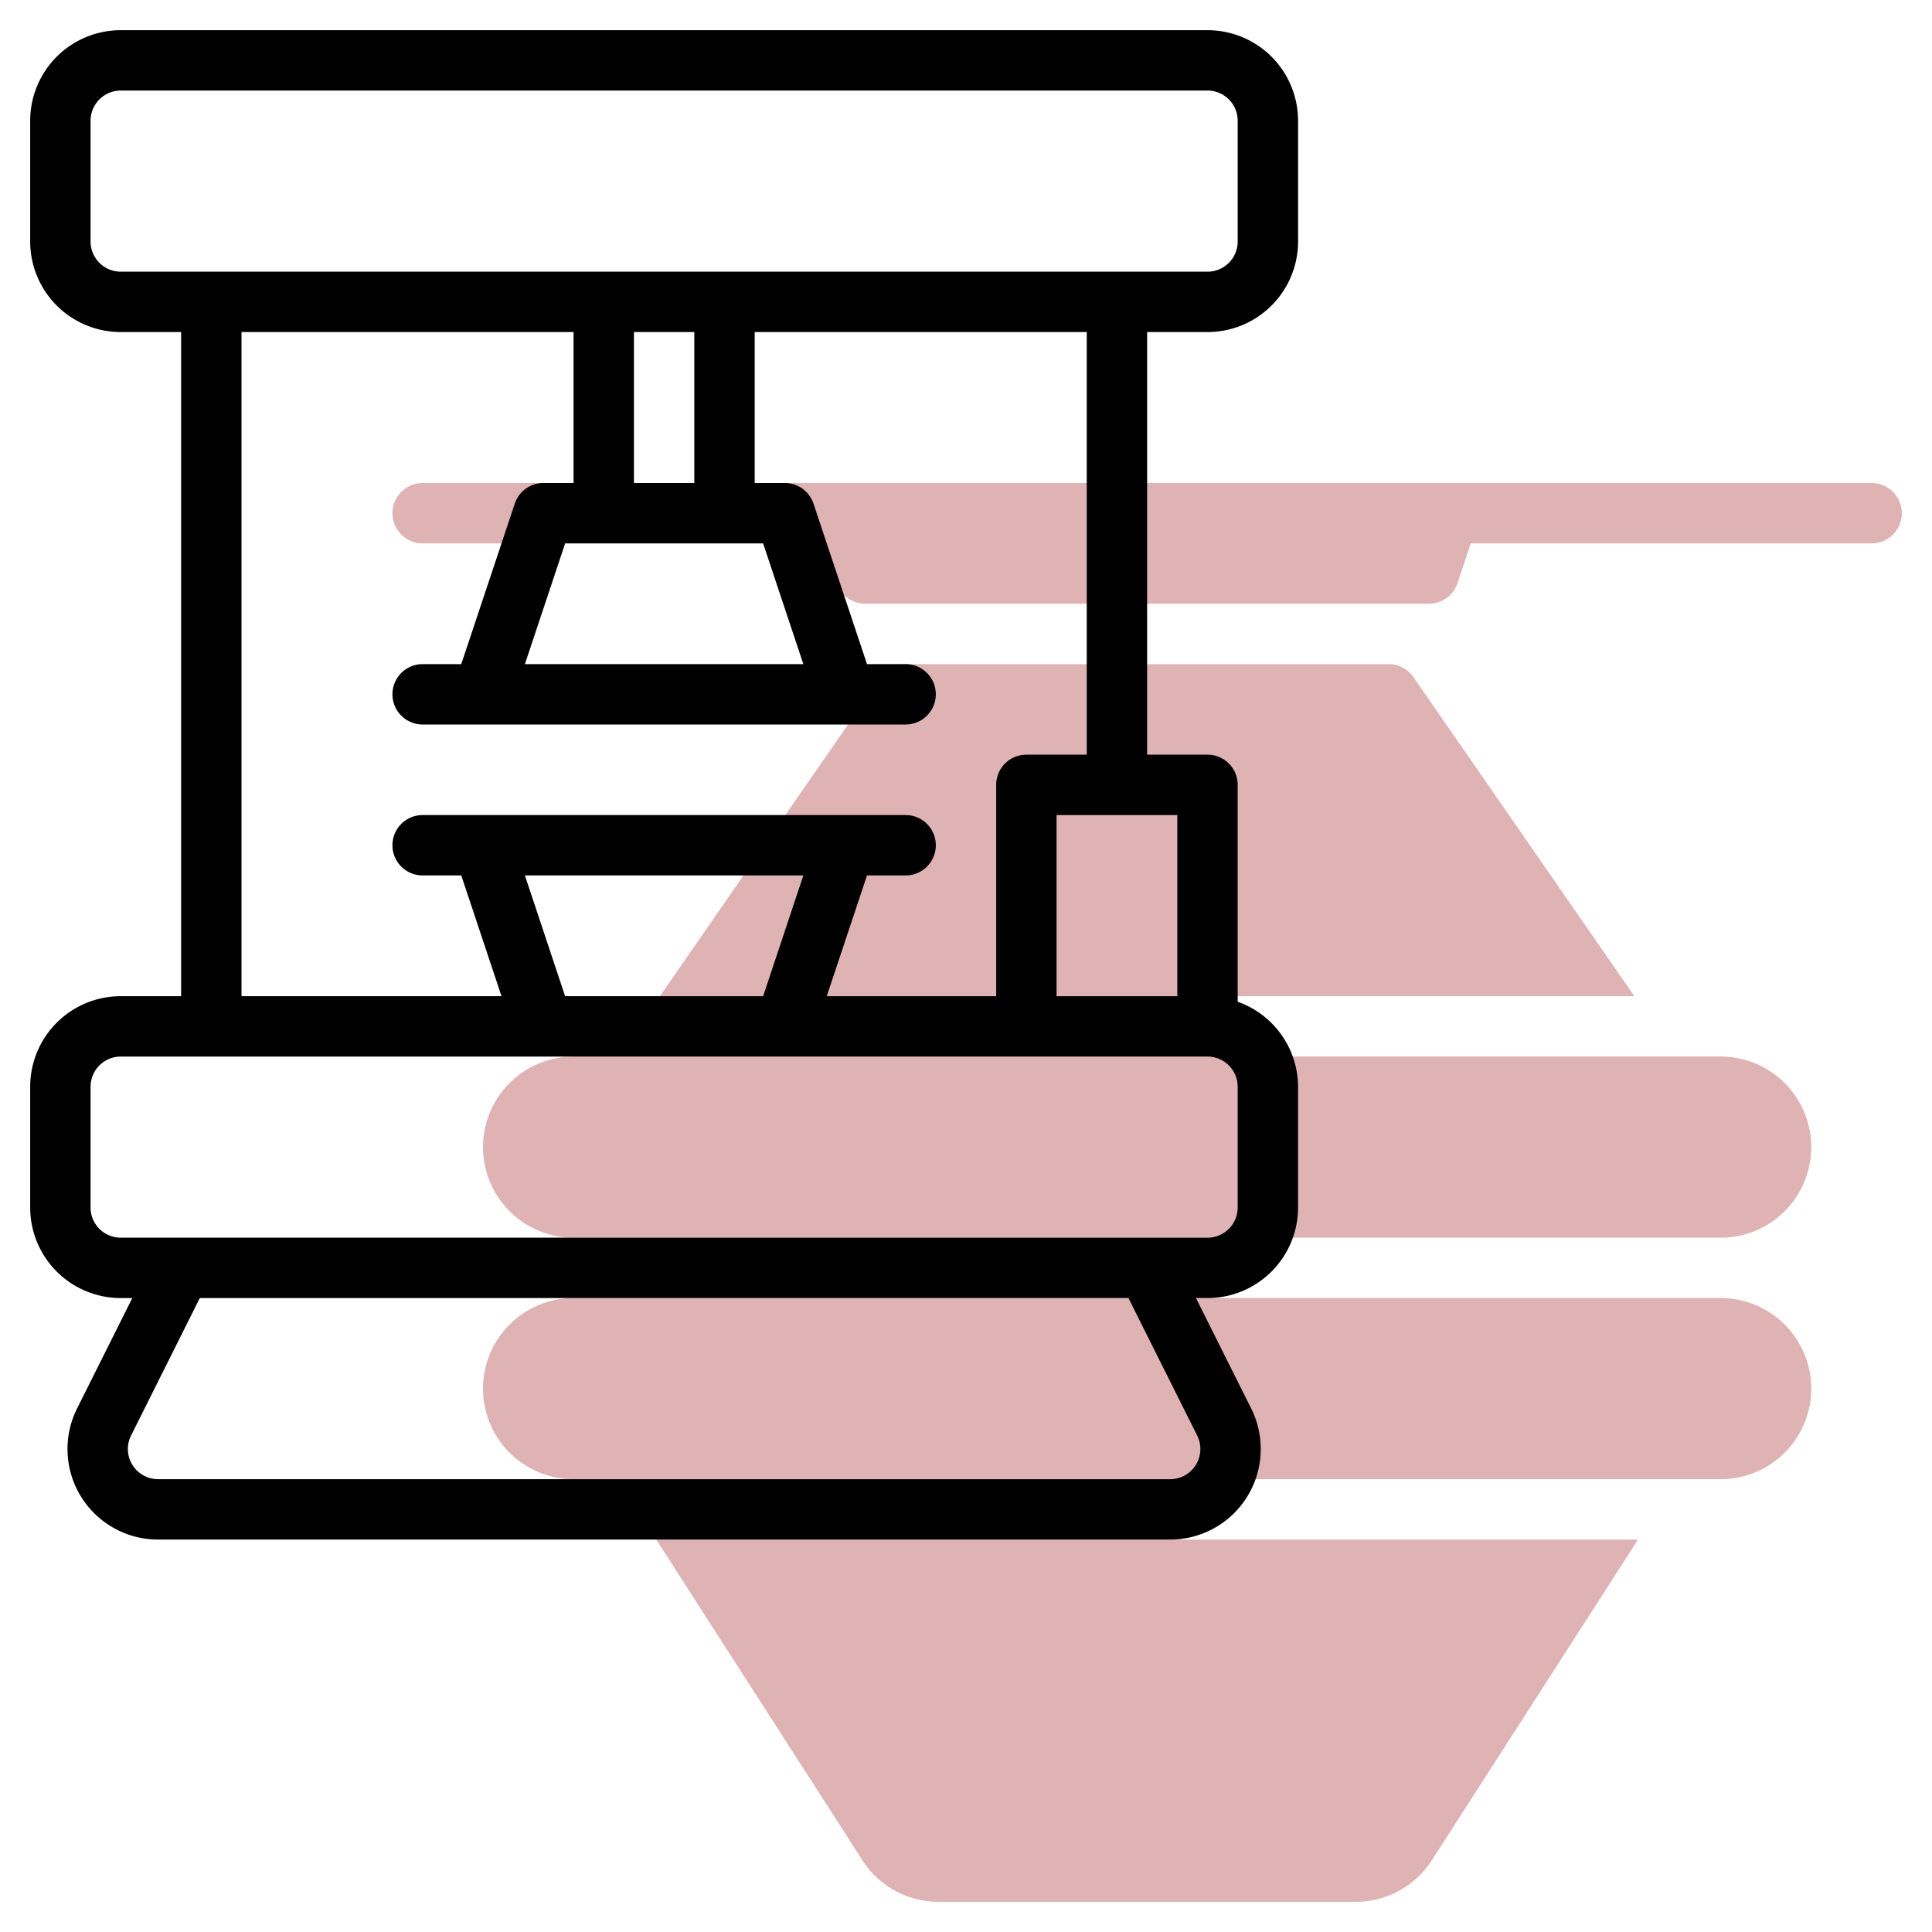 <svg xmlns="http://www.w3.org/2000/svg" xmlns:xlink="http://www.w3.org/1999/xlink" xmlns:svgjs="http://svgjs.com/svgjs" width="512" height="512" x="0" y="0" viewBox="0 0 64 64" style="enable-background:new 0 0 512 512" xml:space="preserve" class=""><g><g xmlns="http://www.w3.org/2000/svg" fill="#c4a2fc"><path d="m62 16h-48a1 1 0 0 0 0 2h13.28l.438 1.316a1 1 0 0 0 .949.684h18.666a1 1 0 0 0 .949-.684l.438-1.316h13.28a1 1 0 0 0 0-2z" fill="#dfb3b3" data-original="#c4a2fc"></path><path d="m46 22h-16a1 1 0 0 0 -.822.431l-7.319 10.569h32.282l-7.319-10.569a1 1 0 0 0 -.822-.431z" fill="#dfb3b3" data-original="#c4a2fc"></path><path d="m57 35h-38a3 3 0 0 0 0 6h38a3 3 0 0 0 0-6z" fill="#dfb3b3" data-original="#c4a2fc"></path><path d="m28.568 61.623a2.989 2.989 0 0 0 2.524 1.377h13.816a2.989 2.989 0 0 0 2.524-1.377l6.83-10.623h-32.524z" fill="#dfb3b3" data-original="#c4a2fc"></path><path d="m57 43h-38a3 3 0 0 0 0 6h38a3 3 0 0 0 0-6z" fill="#dfb3b3" data-original="#c4a2fc"></path></g><path xmlns="http://www.w3.org/2000/svg" d="m40 11a3 3 0 0 0 3-3v-4a3 3 0 0 0 -3-3h-36a3 3 0 0 0 -3 3v4a3 3 0 0 0 3 3h2v22h-2a3 3 0 0 0 -3 3v4a3 3 0 0 0 3 3h.382l-1.829 3.658a3 3 0 0 0 2.683 4.342h33.528a3 3 0 0 0 2.683-4.342l-1.829-3.658h.382a3 3 0 0 0 3-3v-4a3 3 0 0 0 -2-2.816v-7.184a1 1 0 0 0 -1-1h-2v-14zm-37-3v-4a1 1 0 0 1 1-1h36a1 1 0 0 1 1 1v4a1 1 0 0 1 -1 1h-36a1 1 0 0 1 -1-1zm22.279 10 1.333 4h-9.224l1.333-4zm-2.279-2h-2v-5h2zm16.658 31.553a1 1 0 0 1 -.894 1.447h-33.528a1 1 0 0 1 -.894-1.447l2.276-4.553h30.764zm1.342-7.553a1 1 0 0 1 -1 1h-36a1 1 0 0 1 -1-1v-4a1 1 0 0 1 1-1h36a1 1 0 0 1 1 1zm-23.612-11h9.224l-1.332 4h-6.56zm21.612 4h-4v-6h4zm-3-8h-2a1 1 0 0 0 -1 1v7h-5.613l1.333-4h1.28a1 1 0 0 0 0-2h-16a1 1 0 1 0 0 2h1.28l1.333 4h-8.613v-22h11v5h-1a1 1 0 0 0 -.948.684l-1.772 5.316h-1.28a1 1 0 0 0 0 2h16a1 1 0 0 0 0-2h-1.28l-1.772-5.317a1 1 0 0 0 -.948-.683h-1v-5h11z" fill="#000000" data-original="#151a6a" class=""></path></g></svg>